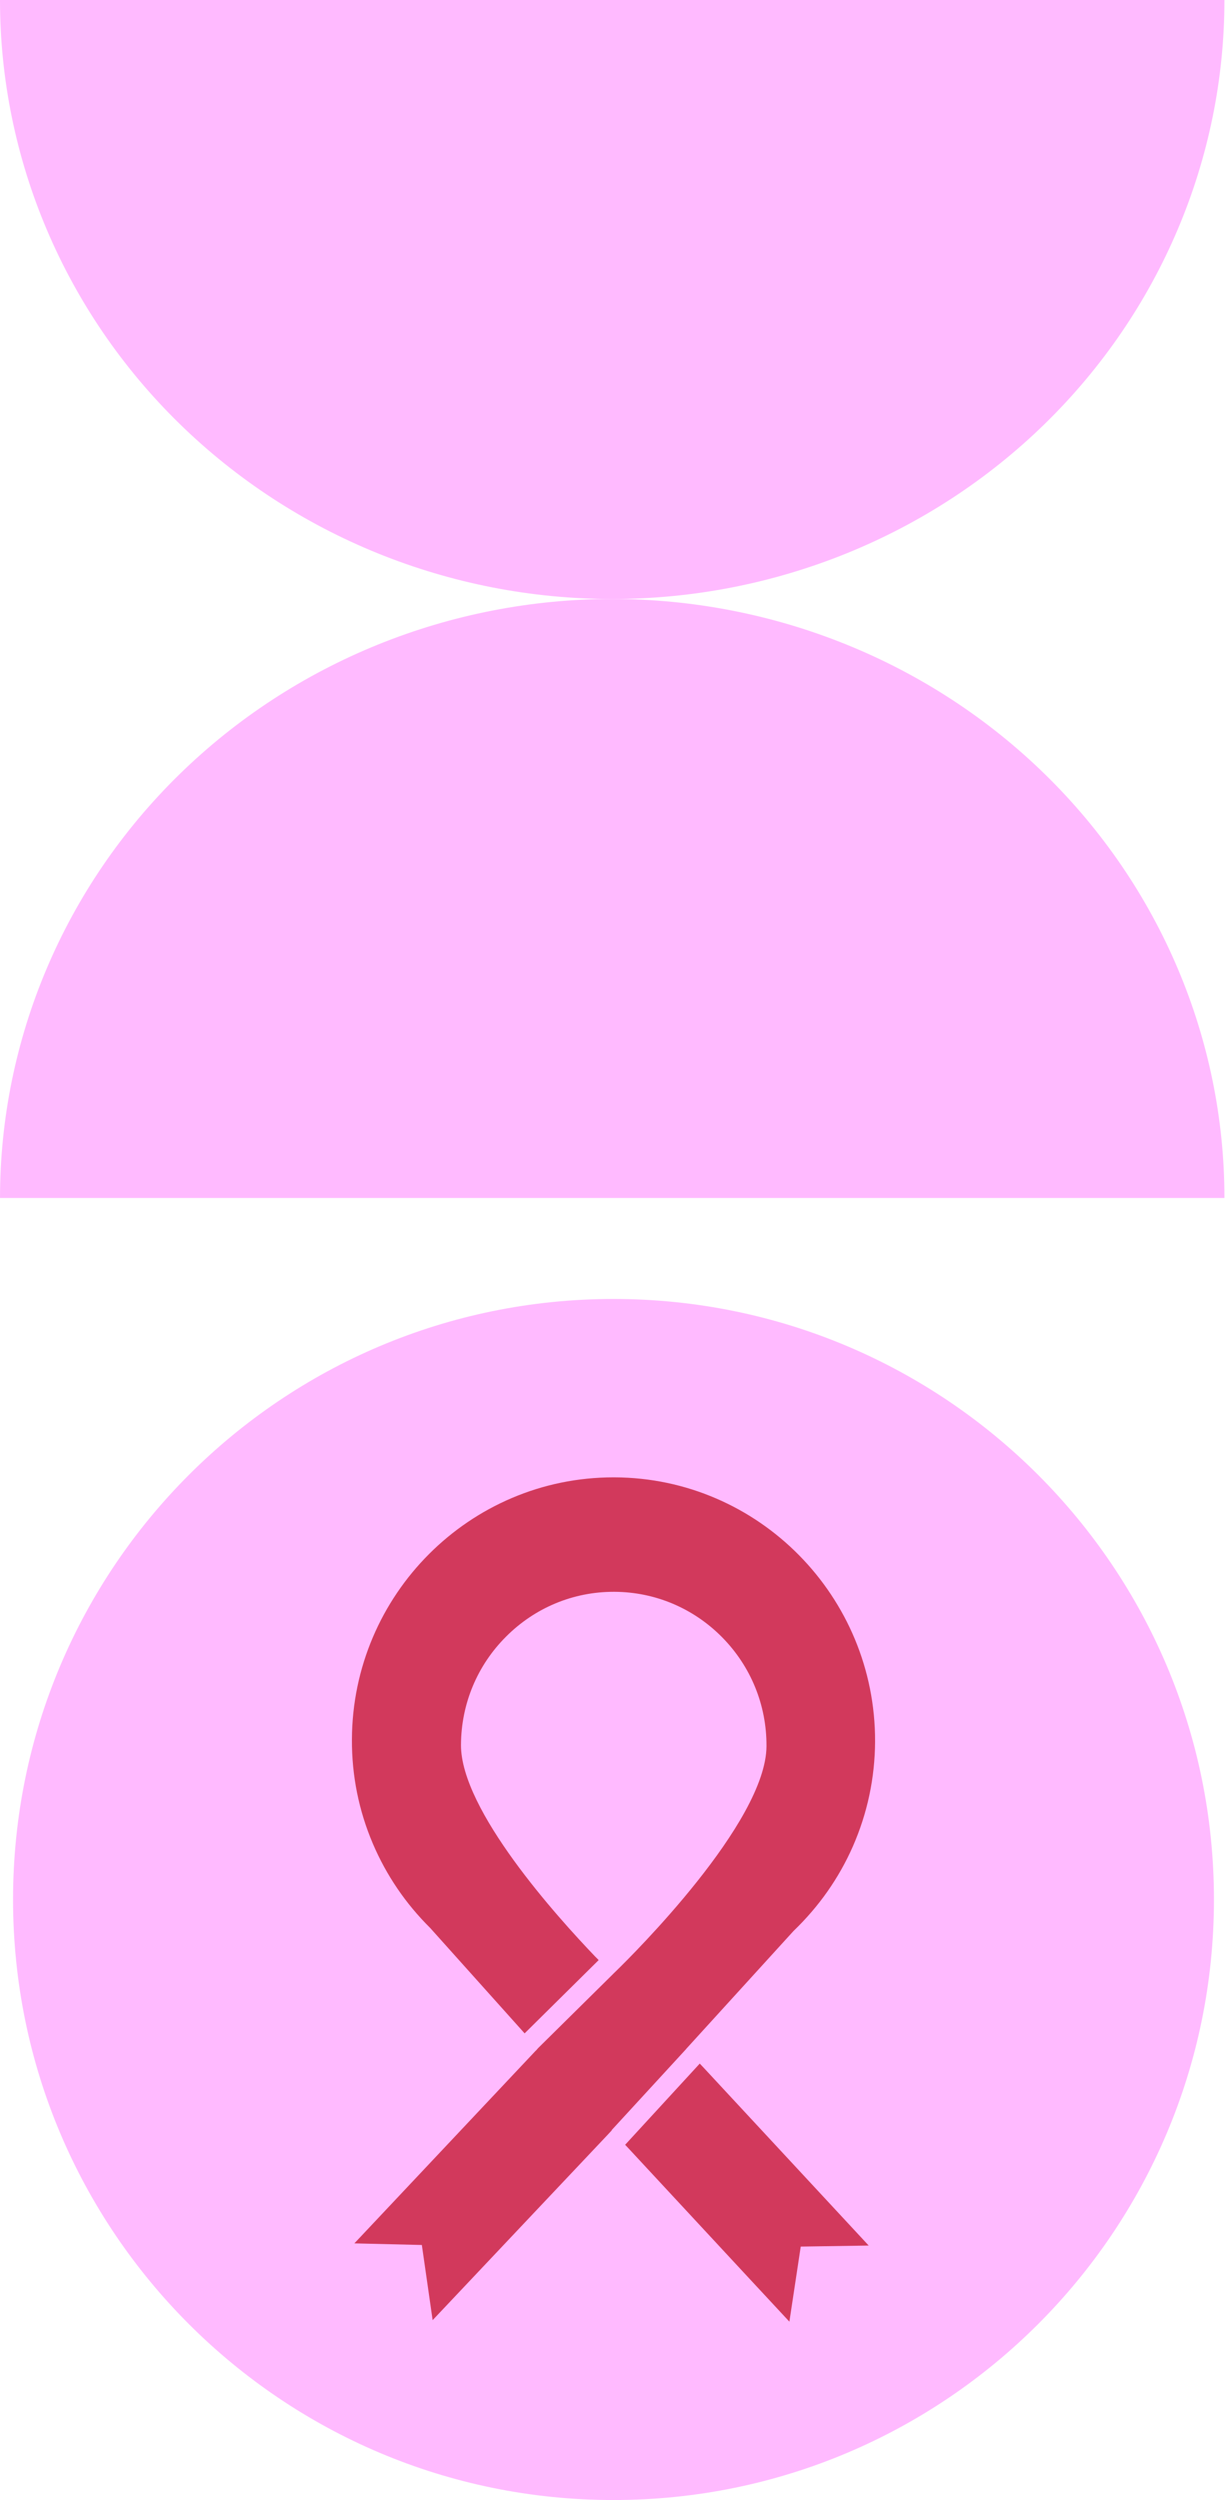 <svg width="188" height="383" viewBox="0 0 188 383" fill="none" xmlns="http://www.w3.org/2000/svg">
<path d="M0.002 183.528C0.002 159.191 9.885 135.85 27.476 118.641C45.068 101.432 68.927 91.764 93.805 91.764C118.683 91.764 142.542 101.432 160.133 118.641C177.724 135.85 187.607 159.191 187.607 183.528L0.002 183.528Z" fill="#FFBAFF"/>
<path d="M187.605 4.26671e-05C187.605 24.337 177.723 47.678 160.131 64.887C142.54 82.096 118.681 91.764 93.803 91.764C68.925 91.764 45.066 82.096 27.474 64.887C9.883 47.678 0 24.337 0 7.10871e-05L187.605 4.26671e-05Z" fill="#FFBAFF"/>
<path d="M94 382.999C144.81 382.999 186 341.809 186 290.999C186 240.189 144.81 198.999 94 198.999C43.19 198.999 2 240.189 2 290.999C2 341.809 43.19 382.999 94 382.999Z" fill="#FFBAFF"/>
<path d="M105.131 313.893L121.582 295.824C125.479 292.077 128.528 287.737 130.671 282.876C132.9 277.798 134.05 272.388 134.079 266.818C134.165 244.583 116.261 226.413 94.158 226.326H94C71.969 226.326 54.008 244.294 53.921 266.471C53.893 272.012 54.971 277.379 57.128 282.442C59.199 287.289 62.147 291.629 65.915 295.361L79.878 310.942L80.382 311.506L91.728 300.28C91.555 300.106 91.383 299.918 91.196 299.744C85.429 293.726 70.588 277.321 70.632 267.31C70.66 261.032 73.119 255.129 77.563 250.702C81.978 246.29 87.831 243.86 94.029 243.86H94.129C100.371 243.889 106.238 246.362 110.653 250.833C115.053 255.303 117.469 261.22 117.441 267.498C117.397 279.216 96.833 299.585 94.489 301.871L94.058 302.291L94.029 302.319L93.885 302.464L82.438 313.777L82.237 314.009L82.165 314.095L82.064 314.182L54.295 343.68L64.635 343.926L66.289 355.441L93.037 327.115L93.741 326.363L93.713 326.334L105.145 313.893H105.131ZM107.216 316.135L95.783 328.576L96.344 329.17L114.737 348.989L120.949 355.673L122.689 344.172L133.101 344.012L107.777 316.728L107.216 316.135Z" fill="#D2395C"/>
</svg>
